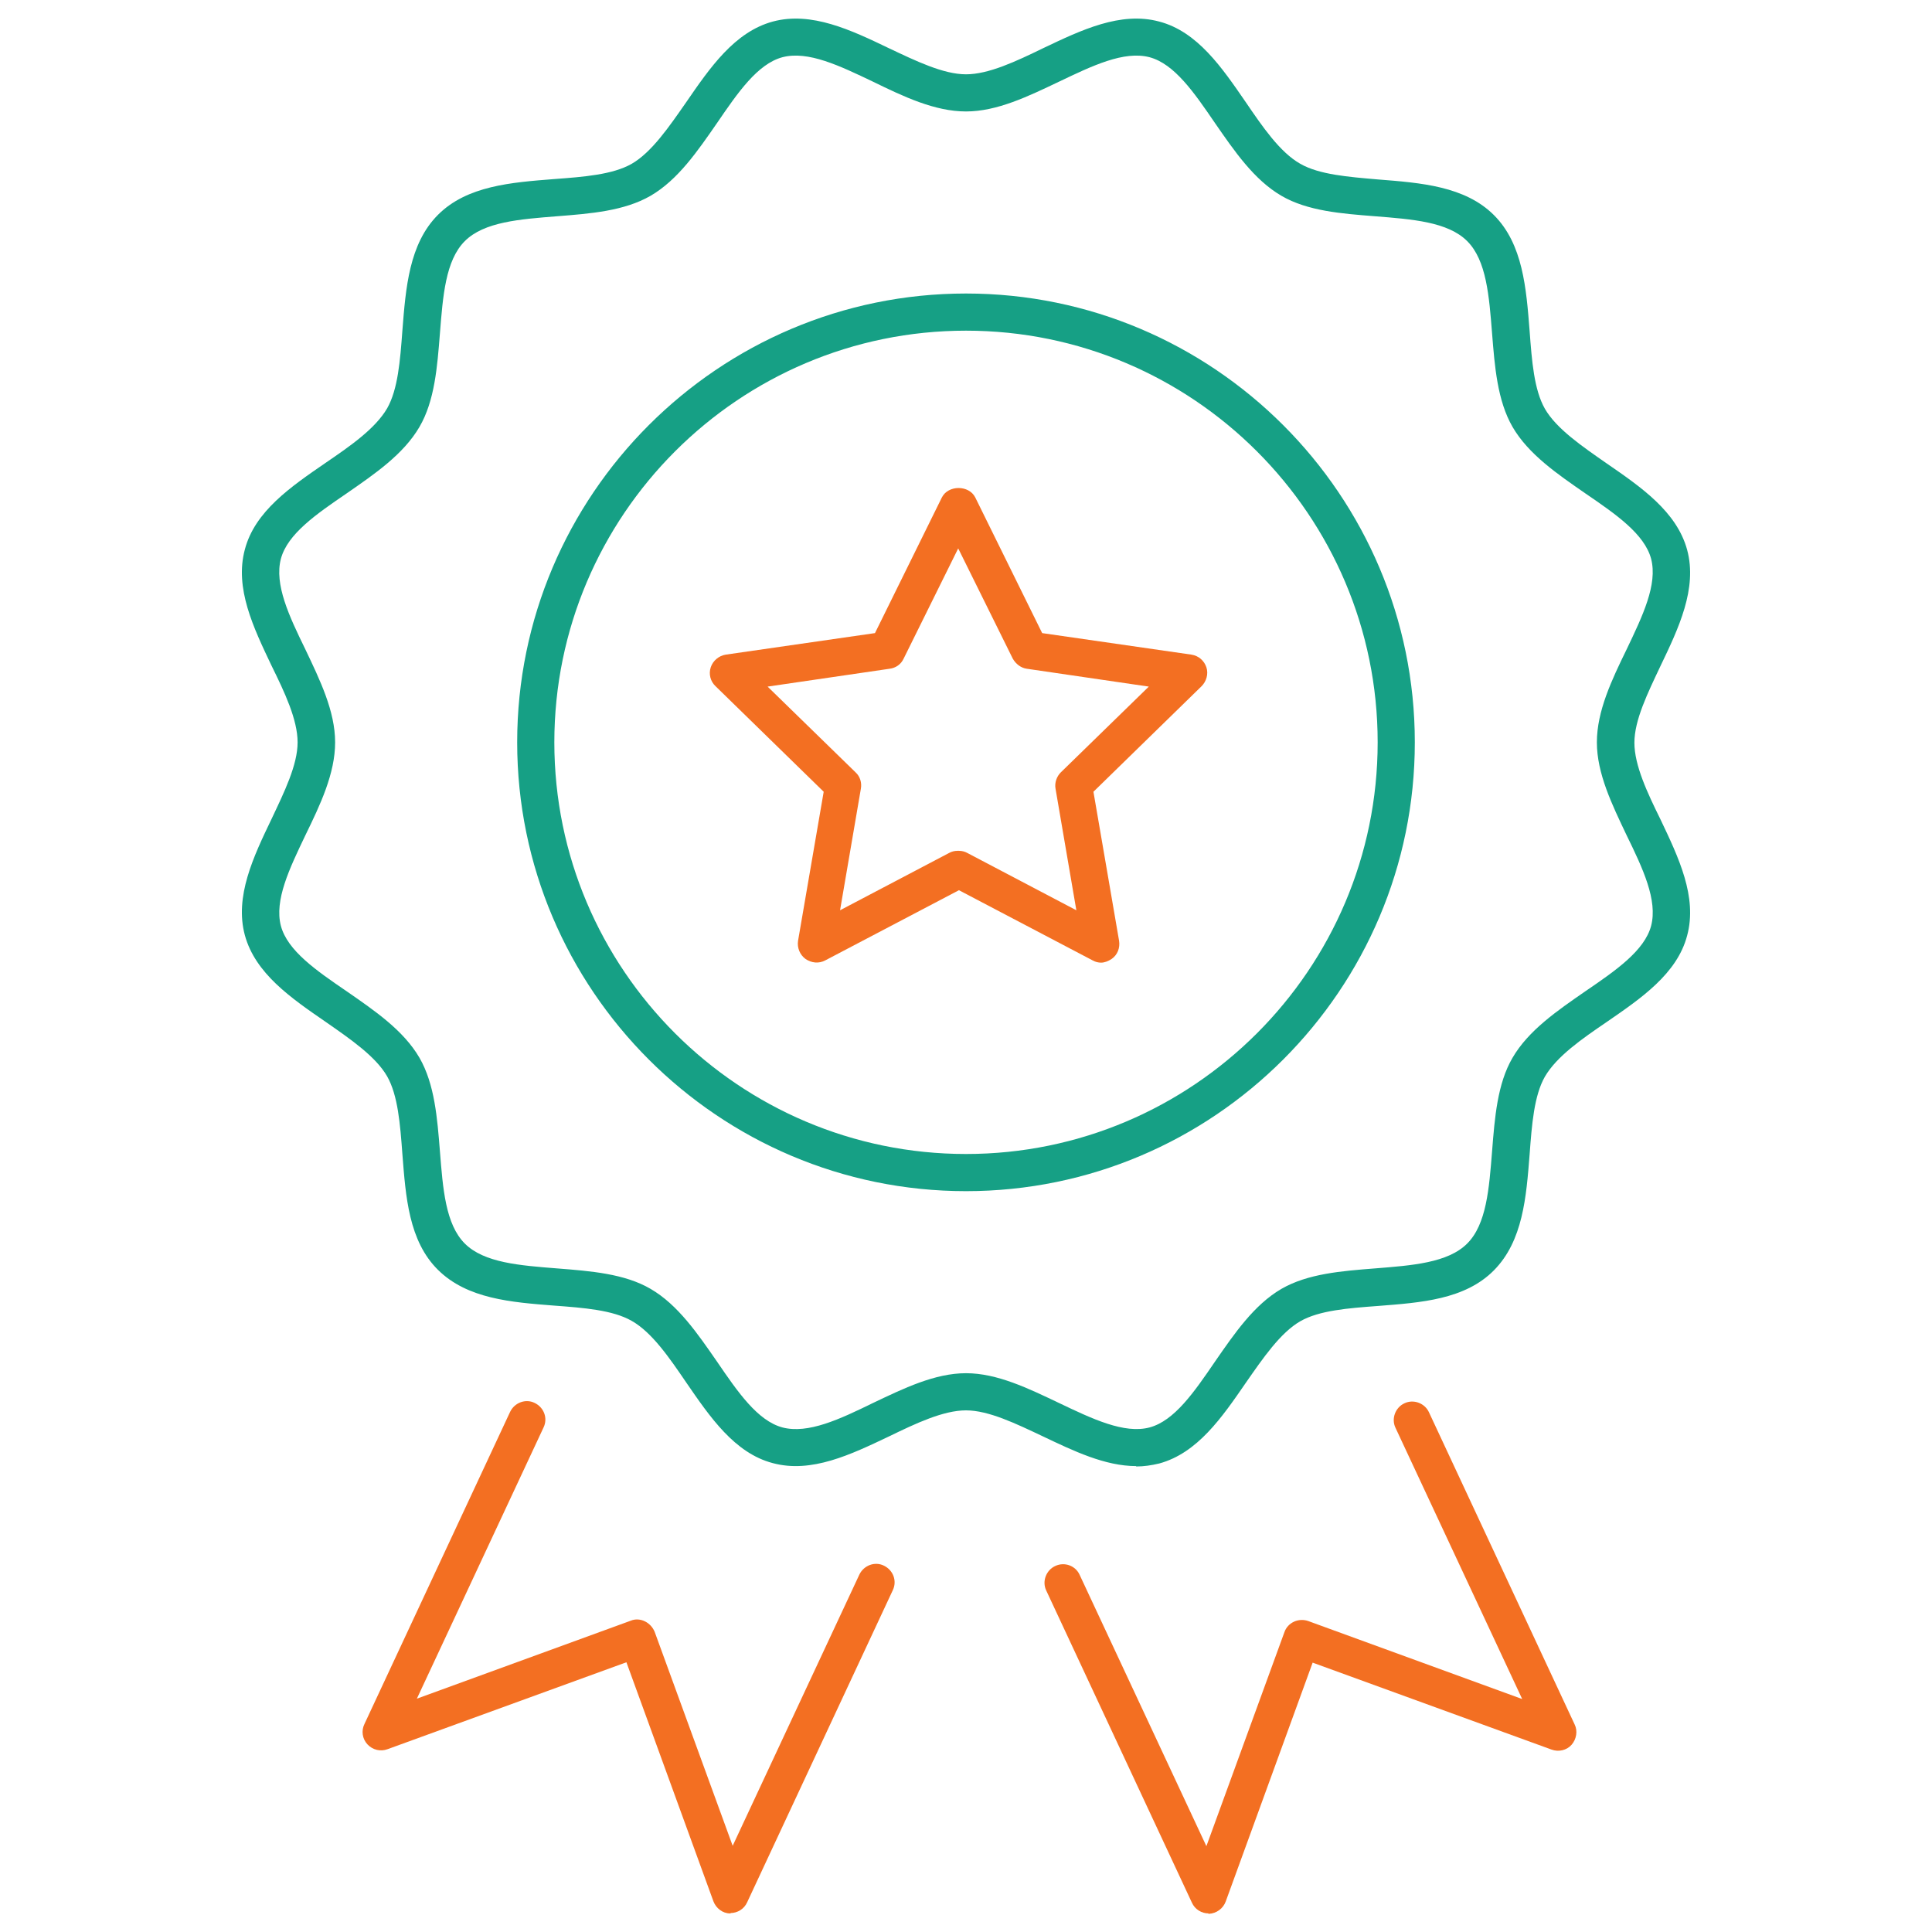 <?xml version="1.0" encoding="UTF-8"?>
<svg id="lijn" xmlns="http://www.w3.org/2000/svg" viewBox="0 0 52 52">
  <defs>
    <style>
      .cls-1 {
        fill: #16a085;
      }

      .cls-2 {
        fill: #f36f22;
      }
    </style>
  </defs>
  <g>
    <path class="cls-1" d="M26,32.06c-6.66,0-12.08-5.42-12.08-12.08s5.42-12.08,12.08-12.08,12.08,5.42,12.08,12.08-5.42,12.08-12.08,12.08ZM26,8.9c-6.11,0-11.08,4.97-11.08,11.08s4.97,11.08,11.08,11.08,11.08-4.97,11.08-11.08-4.97-11.08-11.08-11.08Z"/>
    <path class="cls-2" d="M29.64,25.91c-.08,0-.16-.02-.23-.06l-3.6-1.89-3.6,1.89c-.17.09-.37.07-.53-.04-.15-.11-.23-.3-.2-.49l.69-4.01-2.91-2.84c-.14-.13-.19-.33-.13-.51.06-.18.22-.31.4-.34l4.02-.58,1.8-3.65c.17-.34.73-.34.9,0l1.8,3.65,4.02.58c.19.03.34.16.4.34.06.18,0,.38-.13.51l-2.91,2.84.69,4.01c.03.19-.04.38-.2.49-.09.06-.19.1-.29.1ZM25.81,22.9c.08,0,.16.02.23.06l2.93,1.54-.56-3.27c-.03-.16.03-.33.14-.44l2.37-2.31-3.28-.48c-.16-.02-.3-.13-.38-.27l-1.47-2.97-1.47,2.97c-.07.15-.21.25-.38.27l-3.28.48,2.37,2.31c.12.11.17.28.14.44l-.56,3.27,2.93-1.54c.07-.04.15-.06.23-.06Z"/>
    <path class="cls-1" d="M30.58,39.46c-.84,0-1.69-.41-2.51-.8-.72-.34-1.46-.7-2.07-.7s-1.35.35-2.07.7c-1.03.49-2.09,1-3.13.72-1.03-.27-1.69-1.24-2.33-2.17-.45-.66-.92-1.35-1.47-1.66-.51-.29-1.28-.35-2.09-.41-1.15-.09-2.33-.18-3.12-.96s-.87-1.97-.96-3.12c-.06-.81-.12-1.58-.41-2.09-.31-.54-1-1.01-1.66-1.47-.93-.64-1.89-1.3-2.17-2.33-.28-1.04.23-2.11.72-3.13.34-.72.7-1.45.7-2.06s-.35-1.35-.7-2.06c-.49-1.03-1-2.09-.72-3.13.27-1.03,1.24-1.69,2.17-2.33.66-.45,1.34-.92,1.66-1.47.29-.51.35-1.28.41-2.09.09-1.15.18-2.34.96-3.12.78-.78,1.97-.87,3.12-.96.81-.06,1.58-.12,2.09-.41.54-.31,1.01-1,1.47-1.66.64-.93,1.3-1.89,2.33-2.17,1.04-.28,2.11.23,3.13.72.72.34,1.46.7,2.07.7s1.35-.35,2.07-.7c1.03-.49,2.09-1,3.13-.72,1.03.27,1.69,1.24,2.33,2.17.45.66.92,1.35,1.47,1.66.51.29,1.28.35,2.09.42,1.15.09,2.34.18,3.12.96.78.78.87,1.97.96,3.12.06.81.12,1.58.41,2.09.31.54,1,1.01,1.66,1.47.93.64,1.89,1.3,2.17,2.33.28,1.04-.23,2.11-.72,3.13-.34.72-.7,1.45-.7,2.06s.35,1.35.7,2.06c.49,1.03,1,2.09.72,3.13-.27,1.03-1.24,1.69-2.17,2.33-.66.45-1.34.92-1.66,1.47-.29.51-.35,1.28-.41,2.09-.09,1.15-.18,2.33-.96,3.12s-1.97.87-3.12.96c-.81.06-1.58.12-2.09.41-.54.31-1.01,1-1.47,1.66-.64.93-1.3,1.89-2.33,2.17-.21.05-.41.08-.62.08ZM26,36.96c.84,0,1.68.41,2.5.8.9.43,1.76.84,2.44.66.67-.18,1.2-.95,1.76-1.77.52-.75,1.05-1.53,1.79-1.96.71-.41,1.62-.48,2.51-.55,1.01-.08,1.97-.15,2.49-.67s.59-1.48.67-2.49c.07-.89.14-1.81.55-2.51.43-.74,1.21-1.27,1.96-1.79.82-.56,1.59-1.09,1.77-1.76.18-.69-.22-1.54-.66-2.44-.39-.82-.8-1.66-.8-2.5s.4-1.68.8-2.5c.43-.9.84-1.75.66-2.44-.18-.67-.95-1.2-1.77-1.76-.75-.52-1.53-1.05-1.96-1.79-.41-.71-.48-1.63-.55-2.51-.08-1.01-.15-1.97-.67-2.49-.52-.52-1.48-.59-2.49-.67-.89-.07-1.81-.14-2.51-.55-.74-.43-1.27-1.21-1.79-1.96-.56-.82-1.09-1.59-1.76-1.77-.69-.18-1.54.23-2.44.66-.82.39-1.66.8-2.5.8s-1.68-.4-2.5-.8c-.9-.43-1.75-.84-2.44-.66-.67.18-1.2.95-1.76,1.77-.52.75-1.05,1.53-1.79,1.96-.71.41-1.62.48-2.51.55-1.01.08-1.97.15-2.49.67-.52.52-.59,1.48-.67,2.49-.07.89-.14,1.81-.55,2.51-.43.74-1.21,1.27-1.96,1.79-.82.56-1.59,1.09-1.77,1.76-.18.69.22,1.54.66,2.44.39.82.8,1.66.8,2.5s-.4,1.68-.8,2.5c-.43.9-.84,1.75-.66,2.44.18.67.95,1.2,1.77,1.76.75.52,1.53,1.05,1.96,1.79.41.71.48,1.63.55,2.51.08,1.01.15,1.97.67,2.49s1.48.59,2.49.67c.89.07,1.81.14,2.51.55.74.43,1.27,1.21,1.79,1.96.56.82,1.09,1.59,1.76,1.77.69.18,1.54-.22,2.44-.66.82-.39,1.66-.8,2.5-.8Z"/>
  </g>
  <path class="cls-2" d="M32.53,51.5c-.19,0-.37-.11-.45-.29l-3.92-8.4c-.12-.25,0-.55.24-.66.25-.12.55-.01.66.24l3.41,7.3,2.1-5.76c.09-.26.38-.39.64-.3l5.76,2.1-3.41-7.3c-.12-.25,0-.55.24-.66.25-.12.55,0,.66.24l3.92,8.4c.09.18.05.4-.08.55-.13.15-.35.2-.54.13l-6.43-2.34-2.34,6.43c-.07.19-.25.32-.45.33h-.02Z"/>
  <path class="cls-2" d="M19.67,51.5h-.02c-.2,0-.38-.14-.45-.33l-2.34-6.43-6.43,2.34c-.19.07-.4.02-.54-.13-.14-.15-.17-.37-.08-.55l3.92-8.4c.12-.25.42-.36.66-.24.25.12.36.41.24.66l-3.41,7.3,5.76-2.1c.12-.05.26-.04.38.02.12.06.21.16.26.28l2.1,5.76,3.41-7.3c.12-.25.42-.36.66-.24.25.12.36.41.24.66l-3.92,8.4c-.08.18-.26.29-.45.29Z"/>
</svg>